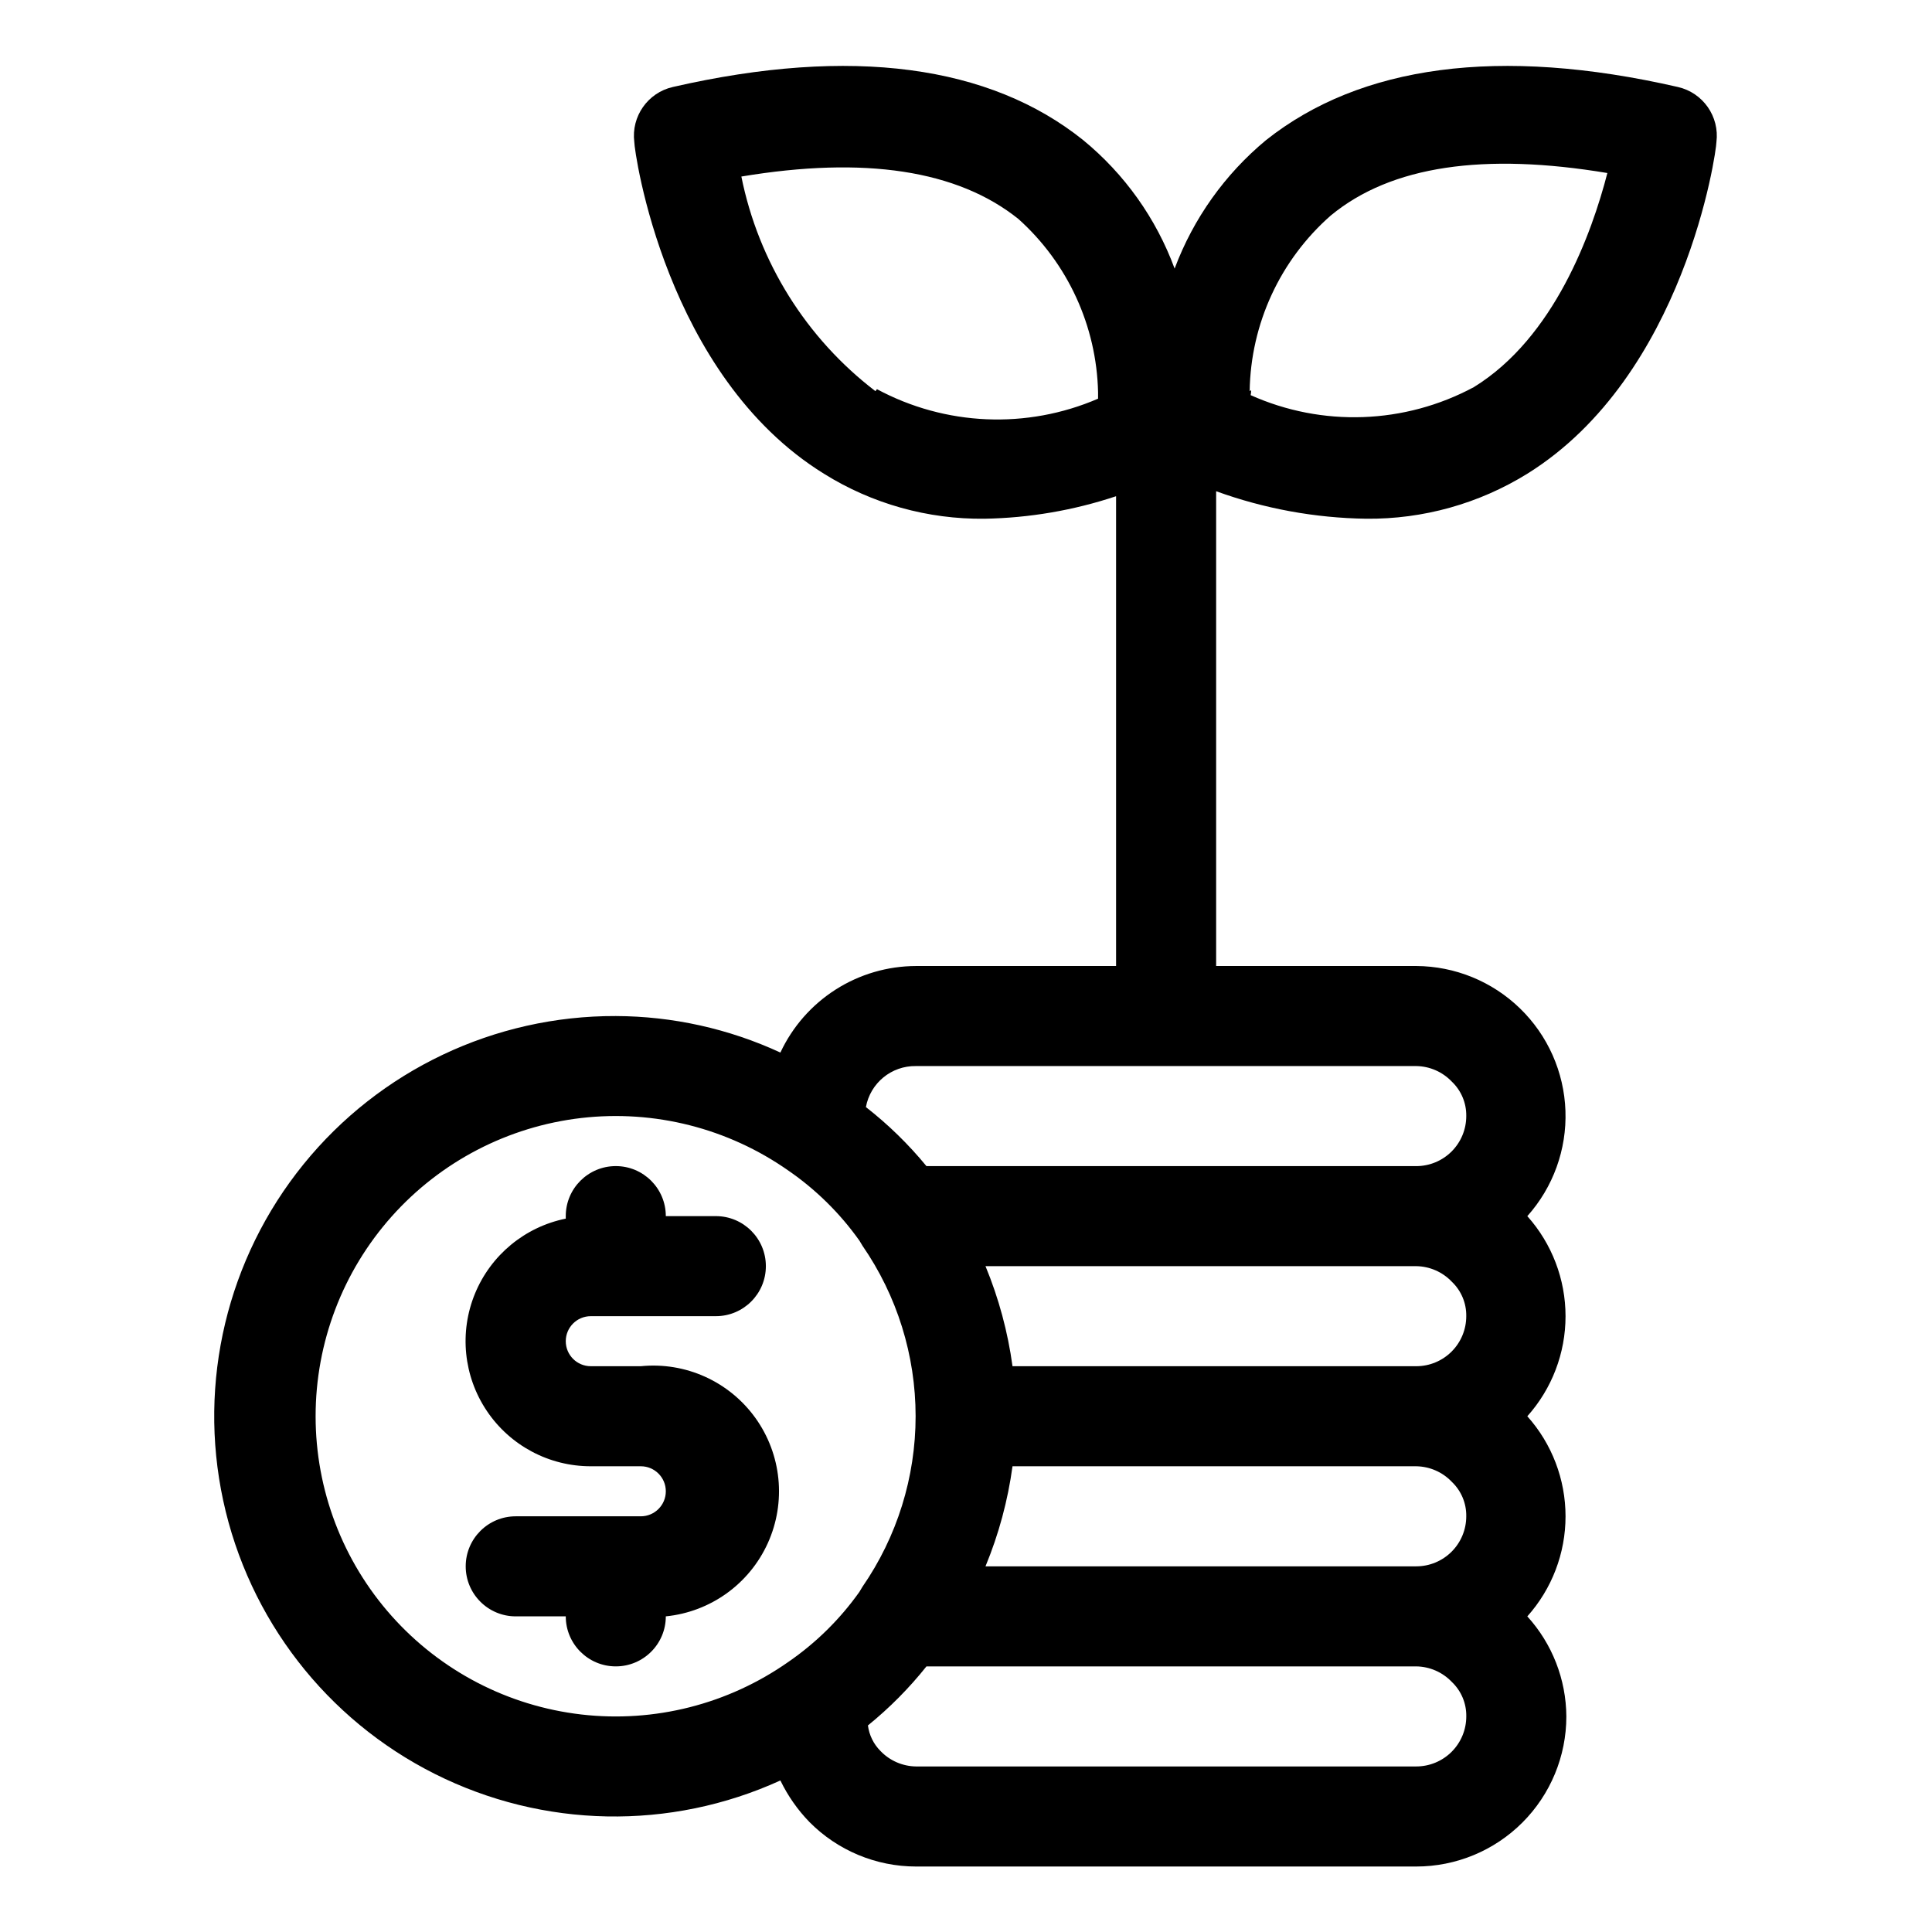 <?xml version="1.0" encoding="UTF-8"?>
<!-- Uploaded to: ICON Repo, www.svgrepo.com, Generator: ICON Repo Mixer Tools -->
<svg fill="#000000" width="800px" height="800px" version="1.1" viewBox="144 144 512 512" xmlns="http://www.w3.org/2000/svg">
 <g>
  <path d="m466.29 274.18c12.758 4.629 26.203 7.094 39.773 7.289 15.074 0.148 29.879-3.988 42.691-11.93 41.766-25.988 50.117-85.383 50.117-87.902 0.852-6.762-3.562-13.07-10.211-14.582-47.461-10.875-84.188-5.703-109.11 14.051-10.926 9.043-19.293 20.793-24.262 34.074-4.902-13.32-13.281-25.082-24.262-34.074-24.66-19.754-61.254-24.926-108.72-14.051-6.644 1.512-11.059 7.82-10.207 14.582 0 2.519 8.219 61.914 50.25 87.902h-0.004c12.754 7.965 27.523 12.105 42.559 11.93 11.859-0.203 23.617-2.215 34.871-5.965v124.5h-53.031c-7.551 0.02-14.938 2.188-21.297 6.246-6.363 4.062-11.438 9.852-14.633 16.688-13.676-6.324-28.555-9.625-43.621-9.676-32.109-0.109-62.543 14.336-82.758 39.285-20.219 24.949-28.047 57.711-21.285 89.105 6.758 31.391 27.375 58.031 56.066 72.445 28.695 14.418 62.375 15.062 91.598 1.746 1.957 4.055 4.555 7.773 7.688 11.004 7.465 7.543 17.629 11.793 28.242 11.801h132.58c10.551 0 20.668-4.191 28.125-11.648 7.461-7.461 11.652-17.578 11.652-28.125-0.059-9.812-3.742-19.258-10.344-26.516 6.523-7.293 10.129-16.734 10.129-26.516 0-9.785-3.606-19.227-10.129-26.52 6.523-7.289 10.129-16.73 10.129-26.516 0-9.781-3.606-19.223-10.129-26.516 6.848-7.652 10.469-17.66 10.105-27.922-0.363-10.262-4.68-19.988-12.051-27.137-7.367-7.152-17.219-11.176-27.488-11.23h-53.031v-126.09zm8.883-26.516c0.27-17.852 8.074-34.754 21.48-46.539 16.043-13.258 40.703-16.707 73.316-11.27-4.109 15.91-14.055 43.621-35.398 56.746-18.32 9.832-40.16 10.613-59.133 2.121 0 0 0.133-0.664 0.133-1.324zm-99.172 0c-18.352-14.023-30.977-34.238-35.531-56.879 32.613-5.438 57.273-1.723 73.449 11.27 13.051 11.73 20.68 28.328 21.082 45.871v1.727c-18.895 8.156-40.477 7.227-58.602-2.519zm152.73 235.99c2.508 2.379 3.902 5.695 3.844 9.148 0 3.516-1.395 6.891-3.883 9.375-2.484 2.488-5.856 3.883-9.375 3.883h-106.99c-1.242-9.105-3.648-18.02-7.16-26.516h114.15c3.562 0.051 6.957 1.531 9.414 4.109zm0 53.031v0.004c2.508 2.375 3.902 5.695 3.844 9.148 0 3.516-1.395 6.887-3.883 9.375-2.484 2.484-5.856 3.883-9.375 3.883h-114.15c3.512-8.496 5.918-17.41 7.16-26.52h106.99c3.562 0.051 6.957 1.531 9.414 4.113zm-301.09-17.367c-0.004-19.516 7.164-38.352 20.145-52.926 12.984-14.57 30.867-23.863 50.254-26.109 19.387-2.242 38.922 2.719 54.891 13.938 7.312 5.039 13.684 11.32 18.824 18.562l0.797 1.324v0.004c9.18 13.289 14.094 29.059 14.094 45.207 0 16.152-4.914 31.922-14.094 45.211l-0.797 1.324v0.004c-5.141 7.242-11.512 13.523-18.824 18.559-15.969 11.223-35.504 16.184-54.891 13.938-19.387-2.242-37.27-11.535-50.254-26.109-12.98-14.57-20.148-33.41-20.145-52.926zm291.68 92.809h-132.58c-3.562-0.051-6.957-1.531-9.414-4.109-1.824-1.828-2.988-4.203-3.316-6.762 5.723-4.641 10.922-9.883 15.512-15.645h129.8c3.562 0.047 6.957 1.531 9.414 4.109 2.508 2.375 3.902 5.695 3.844 9.148 0 3.516-1.395 6.887-3.883 9.375-2.484 2.484-5.856 3.883-9.375 3.883zm9.414-181.5h-0.004c2.508 2.375 3.902 5.695 3.844 9.148 0 3.516-1.395 6.887-3.883 9.375-2.484 2.484-5.856 3.883-9.375 3.883h-129.8c-4.754-5.789-10.133-11.035-16.043-15.645 1.168-6.379 6.777-10.977 13.262-10.871h132.58c3.562 0.047 6.957 1.531 9.414 4.109z"/>
  <path d="m300.56 492.8h33.145c7.324 0 13.258-5.934 13.258-13.258 0-7.32-5.934-13.258-13.258-13.258h-13.258c0-7.32-5.934-13.258-13.258-13.258-7.32 0-13.258 5.938-13.258 13.258v0.664c-10.836 2.199-19.863 9.66-24.066 19.891-4.199 10.227-3.023 21.879 3.141 31.059 6.16 9.184 16.496 14.688 27.555 14.676h13.258c3.66 0 6.629 2.969 6.629 6.633 0 3.66-2.969 6.629-6.629 6.629h-33.145c-7.324 0-13.258 5.934-13.258 13.258 0 7.32 5.934 13.258 13.258 13.258h13.258c0 7.32 5.938 13.258 13.258 13.258 7.324 0 13.258-5.938 13.258-13.258 11.844-1.184 22.152-8.598 27.047-19.445 4.894-10.848 3.633-23.48-3.312-33.145-6.949-9.664-18.52-14.887-30.363-13.703h-13.258c-3.66 0-6.629-2.965-6.629-6.629 0-3.66 2.969-6.629 6.629-6.629z"/>
 </g>
</svg>